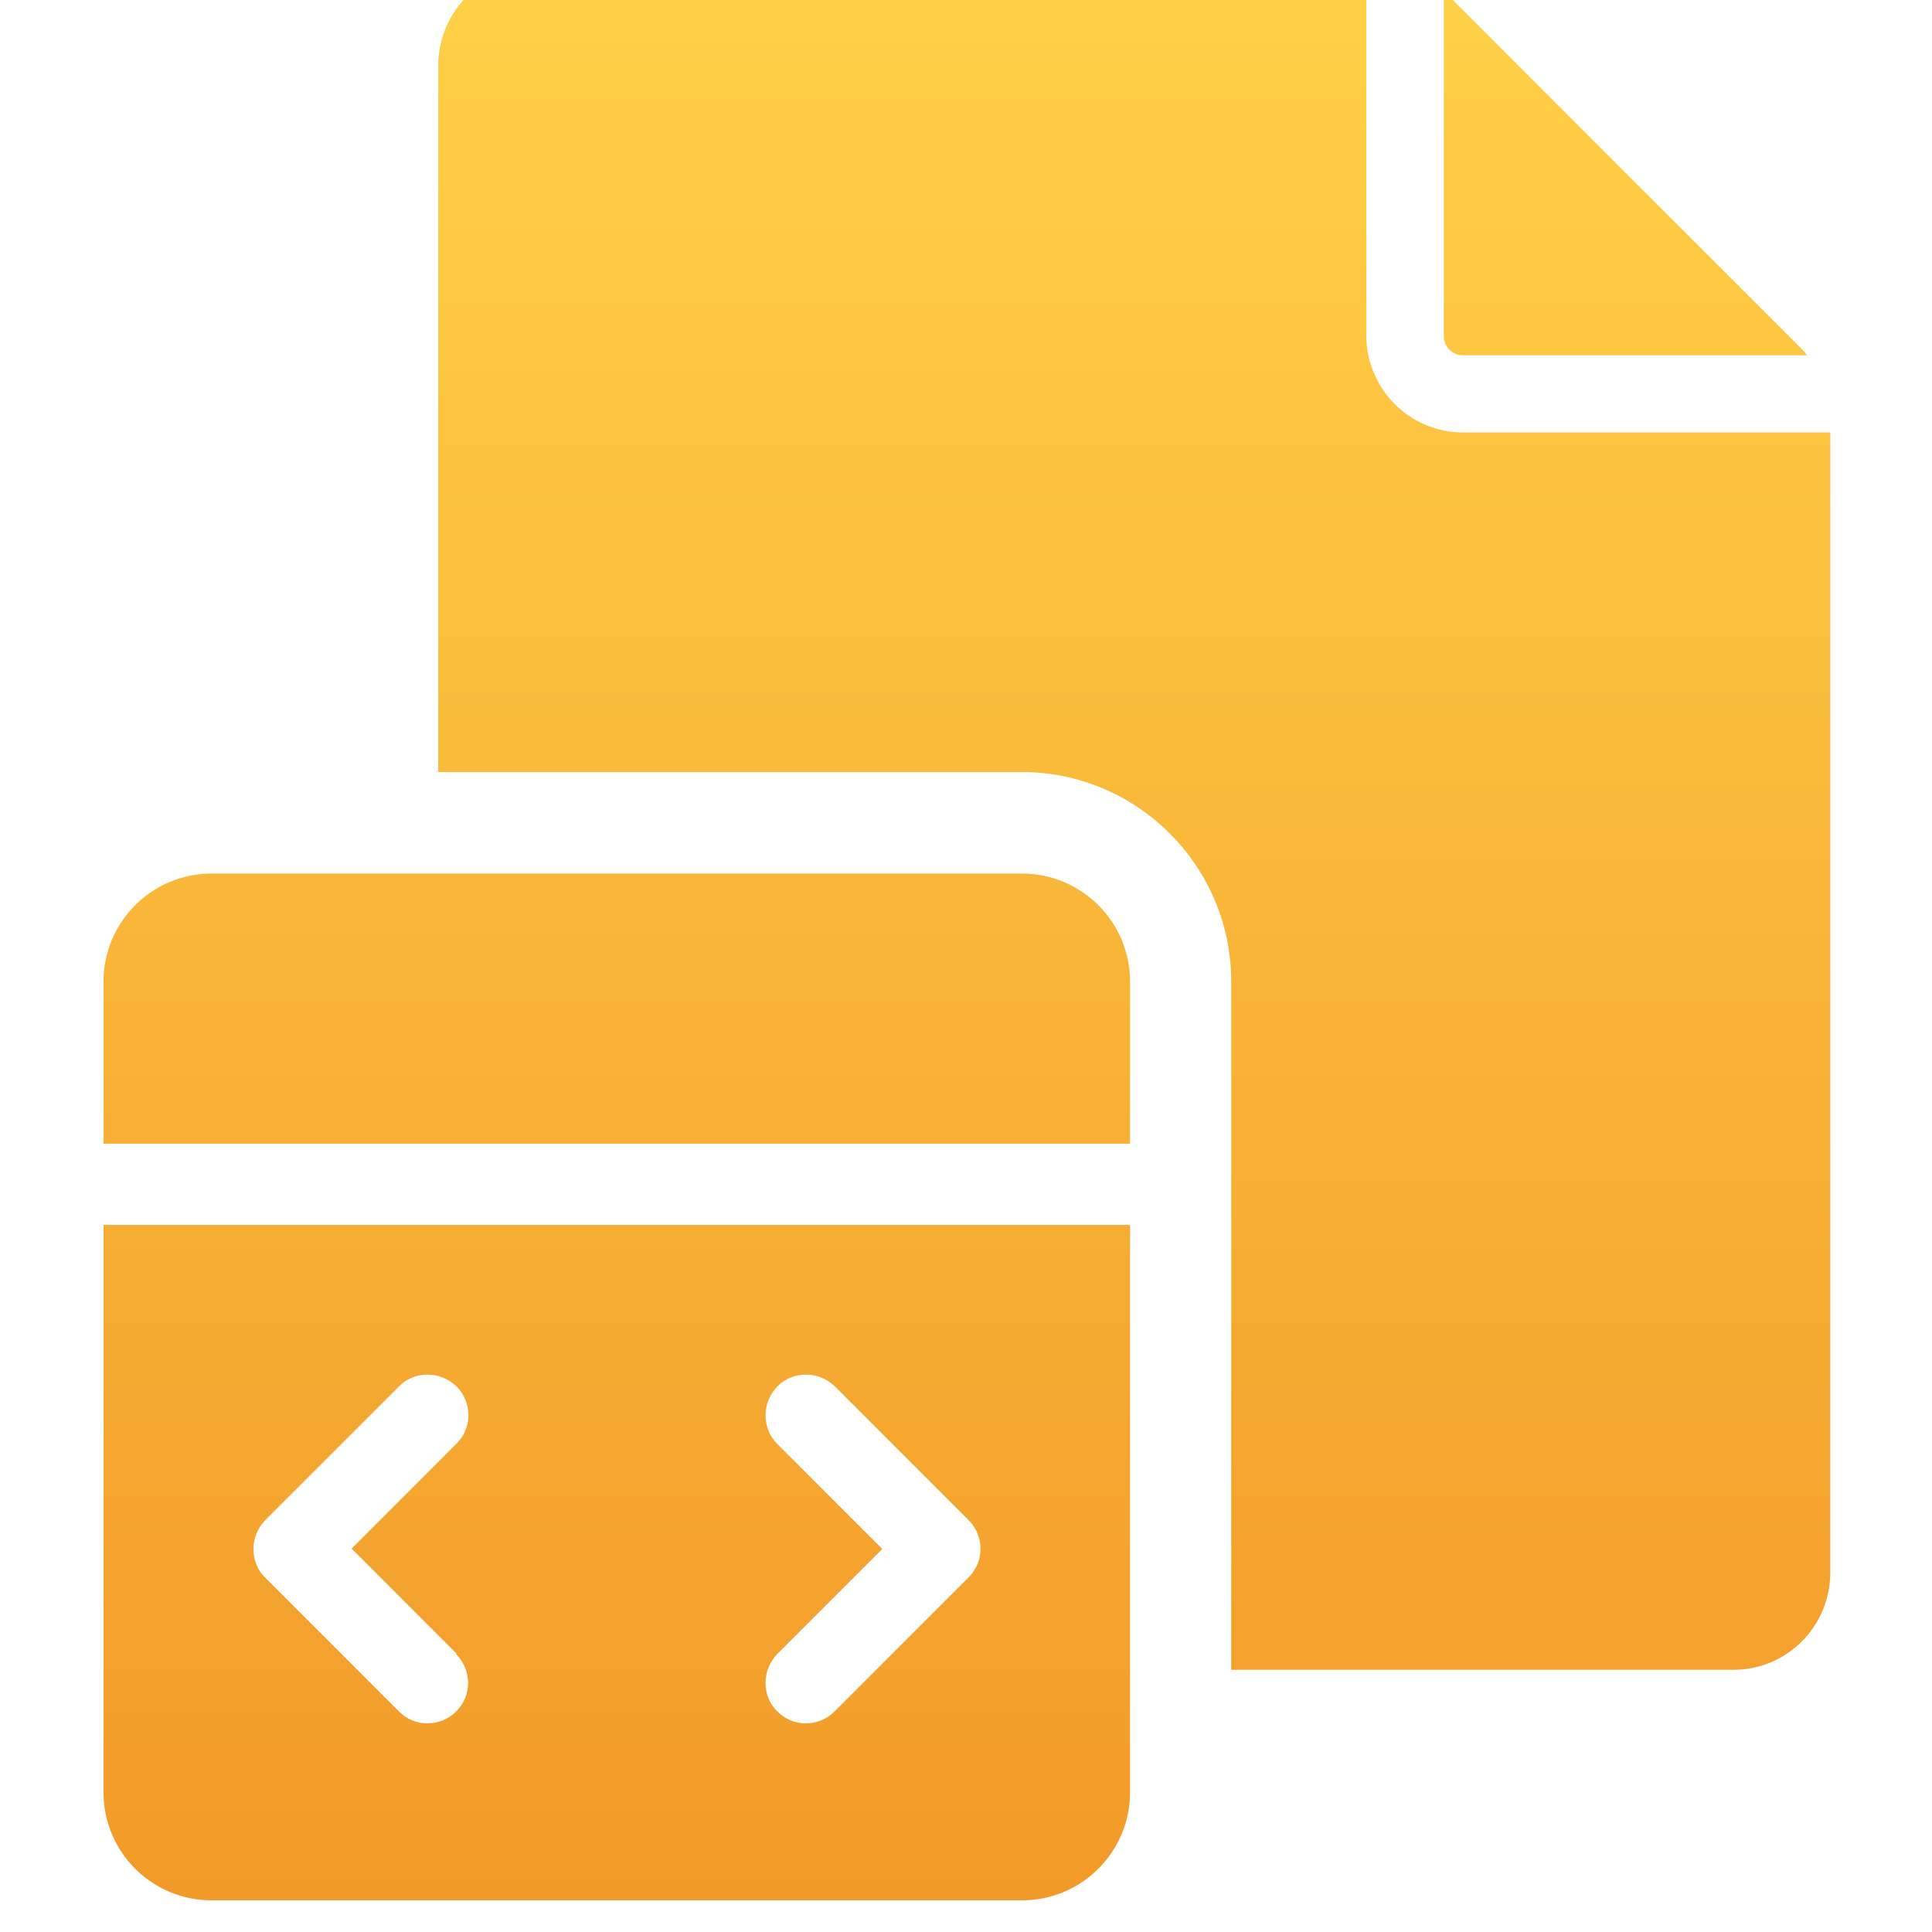 <svg width="56" height="56" viewBox="0 0 56 56" fill="none" xmlns="http://www.w3.org/2000/svg">
<g clip-path="url(#clip0_7466_9711)">
<path d="M41.849 -0.241C41.908 -0.192 41.957 -0.143 42.016 -0.094L52.238 10.131C52.287 10.18 52.336 10.239 52.385 10.298H42.408C42.094 10.298 41.849 10.043 41.849 9.738V-0.241Z" fill="url(#paint0_linear_7466_9711)"/>
<path d="M42.408 12.535C40.858 12.535 39.612 11.279 39.602 9.729V-0.918H15.508C13.958 -0.918 12.712 0.338 12.702 1.888V22.377H29.615C32.961 22.377 35.688 25.105 35.688 28.451V48.4H50.246C51.796 48.4 53.042 47.144 53.052 45.593V12.535H42.408Z" fill="url(#paint1_linear_7466_9711)"/>
<path d="M29.625 25.321H6.129C4.403 25.321 3 26.724 3 28.451V33.151H32.755V28.451C32.755 26.724 31.352 25.321 29.625 25.321Z" fill="url(#paint2_linear_7466_9711)"/>
<path d="M3 35.506V51.952C3 53.679 4.403 55.082 6.129 55.082H29.625C31.352 55.082 32.755 53.679 32.755 51.952V35.506H3ZM13.222 47.948C13.683 48.41 13.683 49.155 13.222 49.607C12.761 50.068 12.016 50.068 11.564 49.607L7.689 45.731C7.464 45.515 7.346 45.211 7.346 44.897C7.346 44.583 7.474 44.288 7.689 44.062L11.564 40.187C11.78 39.961 12.084 39.843 12.398 39.843C12.712 39.843 13.007 39.971 13.232 40.187C13.693 40.648 13.693 41.394 13.232 41.845L10.191 44.887L13.232 47.929L13.222 47.948ZM24.19 49.607C23.729 50.068 22.984 50.068 22.532 49.607C22.307 49.391 22.189 49.087 22.189 48.773C22.189 48.459 22.317 48.164 22.532 47.938L25.574 44.897L22.532 41.855C22.307 41.639 22.189 41.335 22.189 41.021C22.189 40.707 22.317 40.412 22.532 40.187C22.748 39.961 23.052 39.843 23.366 39.843C23.68 39.843 23.974 39.971 24.2 40.187L28.075 44.062C28.536 44.524 28.536 45.26 28.075 45.721L24.19 49.607Z" fill="url(#paint3_linear_7466_9711)"/>
</g>
<defs>
<linearGradient id="paint0_linear_7466_9711" x1="28.026" y1="-0.918" x2="28.026" y2="55.082" gradientUnits="userSpaceOnUse">
<stop stop-color="#FFD147"/>
<stop offset="1" stop-color="#F29A29"/>
</linearGradient>
<linearGradient id="paint1_linear_7466_9711" x1="28.026" y1="-0.918" x2="28.026" y2="55.082" gradientUnits="userSpaceOnUse">
<stop stop-color="#FFD147"/>
<stop offset="1" stop-color="#F29A29"/>
</linearGradient>
<linearGradient id="paint2_linear_7466_9711" x1="28.026" y1="-0.918" x2="28.026" y2="55.082" gradientUnits="userSpaceOnUse">
<stop stop-color="#FFD147"/>
<stop offset="1" stop-color="#F29A29"/>
</linearGradient>
<linearGradient id="paint3_linear_7466_9711" x1="28.026" y1="-0.918" x2="28.026" y2="55.082" gradientUnits="userSpaceOnUse">
<stop stop-color="#FFD147"/>
<stop offset="1" stop-color="#F29A29"/>
</linearGradient>
<clipPath id="clip0_7466_9711">
<rect width="56" height="56" fill="white"/>
</clipPath>
</defs>
</svg>
